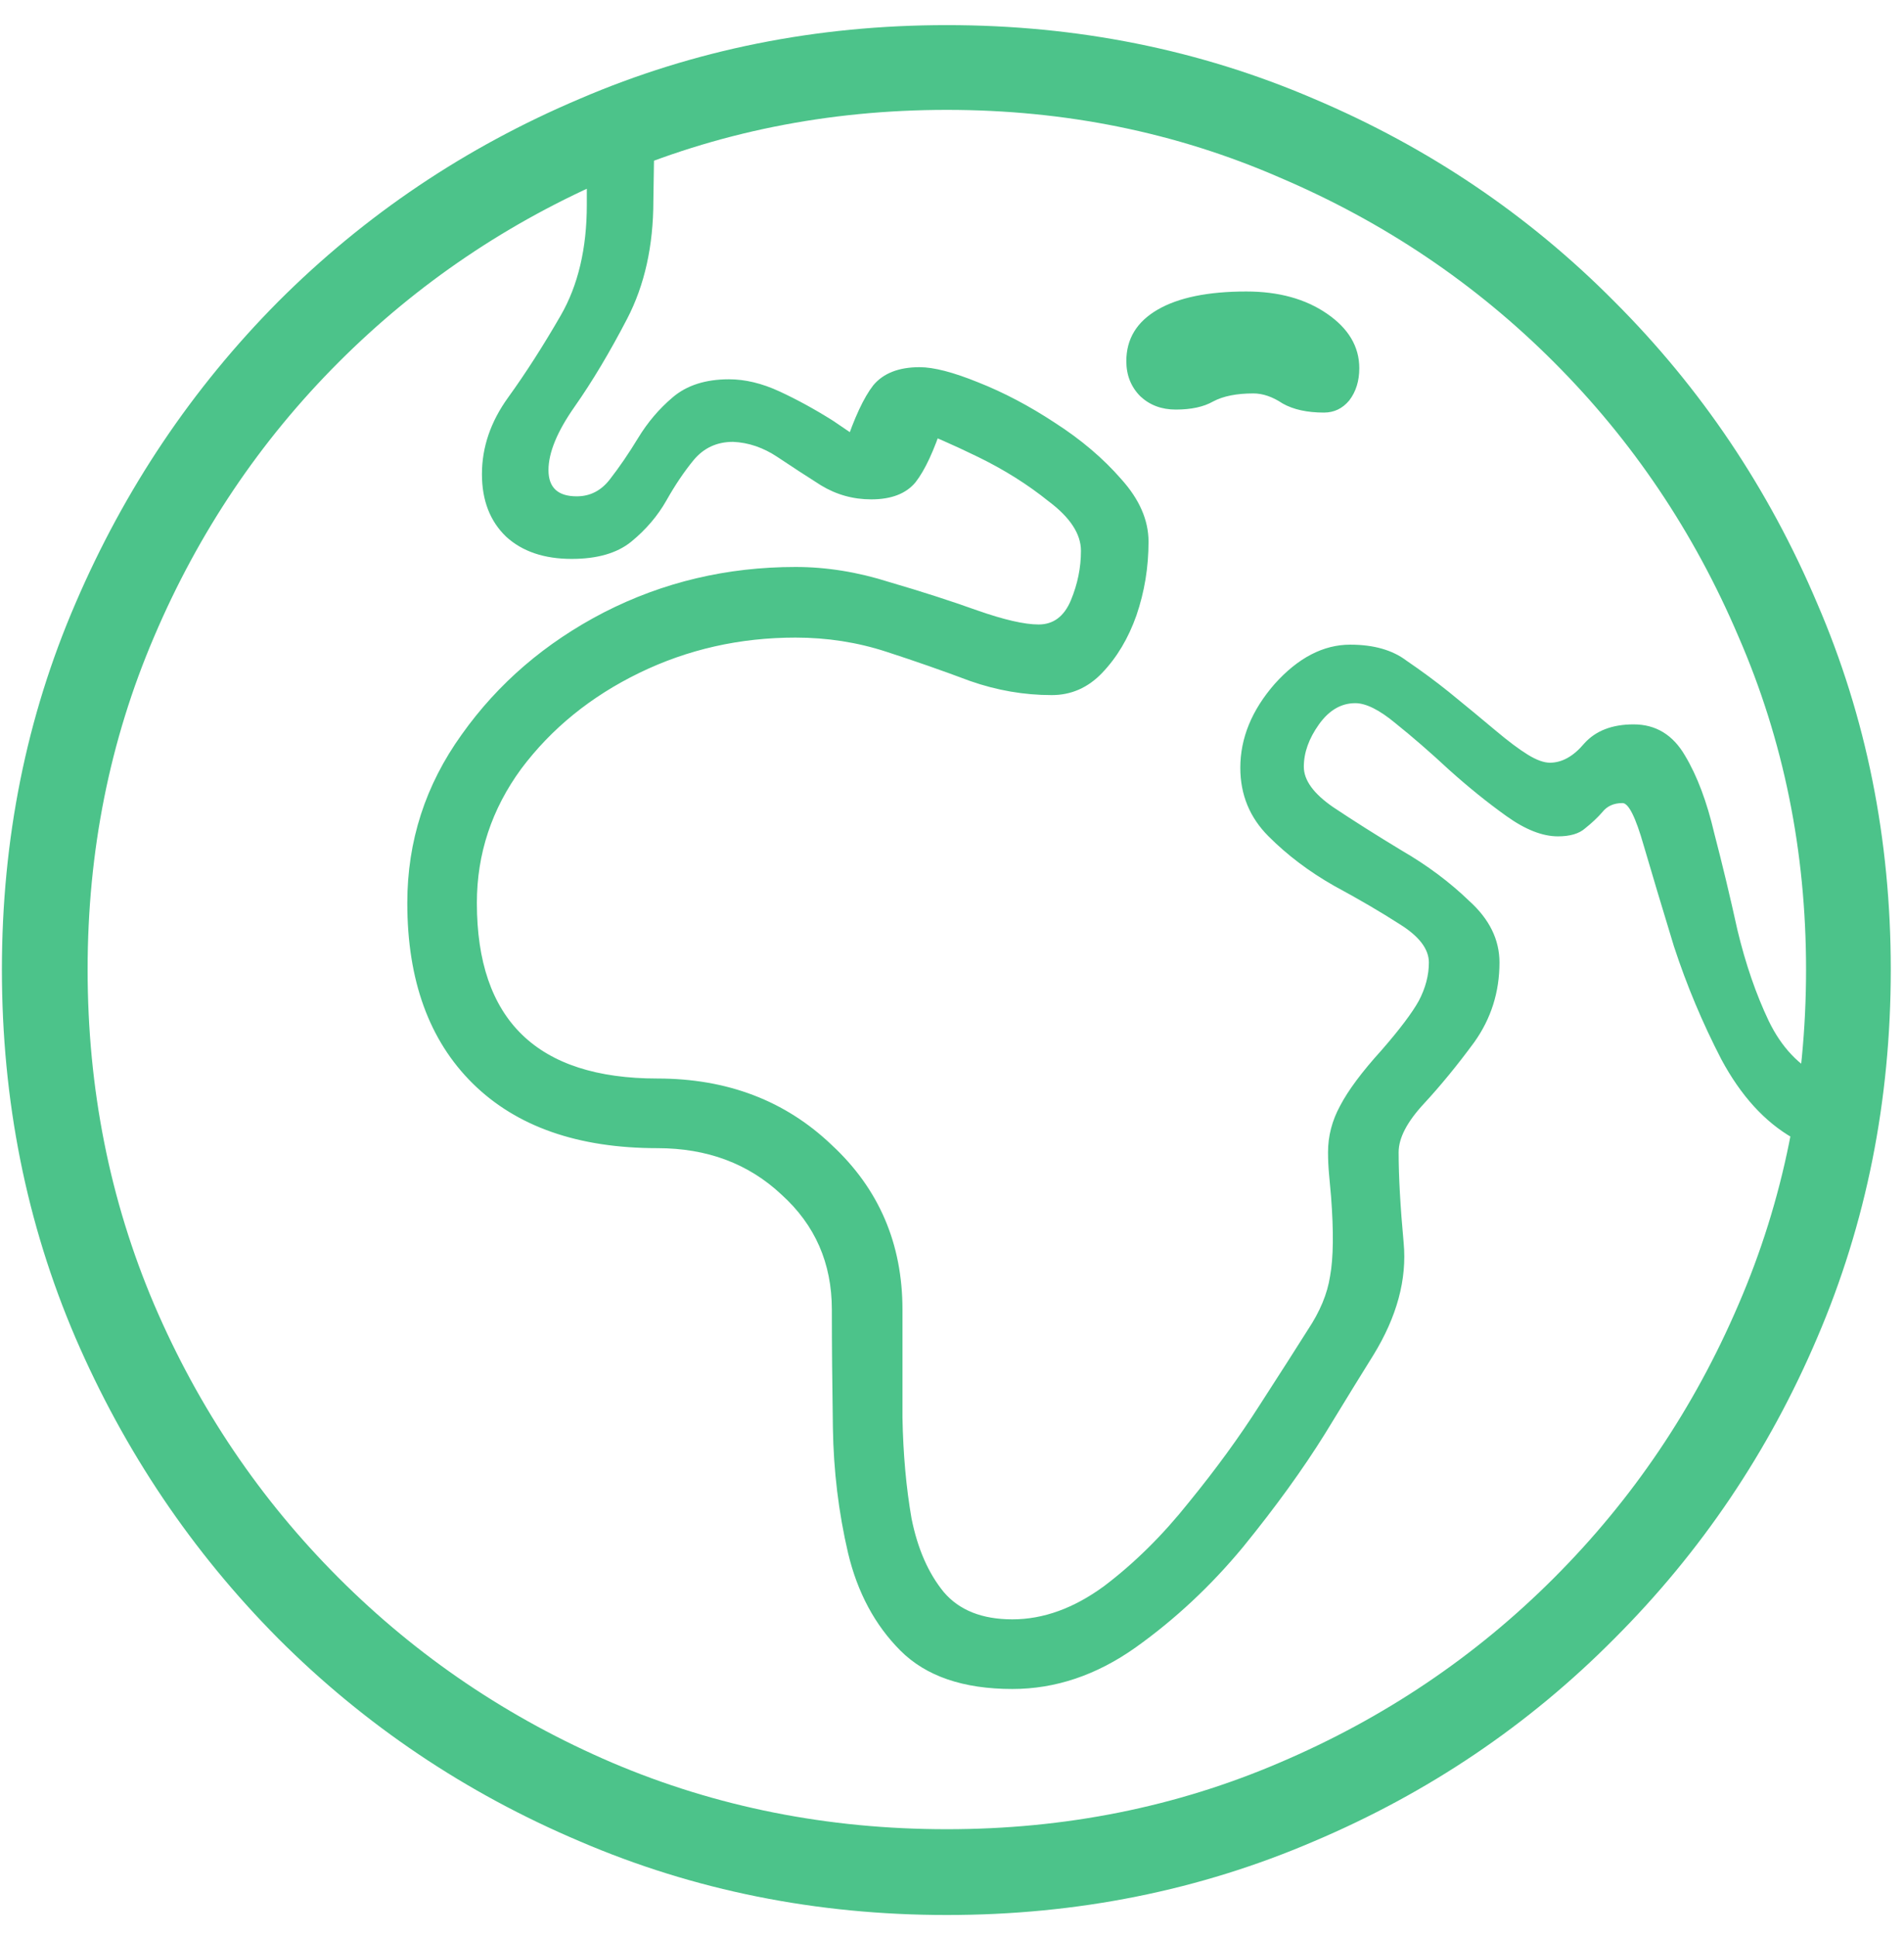 <svg width="59" height="60" viewBox="0 0 59 60" fill="none" xmlns="http://www.w3.org/2000/svg">
<path d="M31.371 52.31C29.85 52.31 28.694 51.914 27.902 51.122C27.111 50.33 26.569 49.32 26.277 48.091C25.986 46.841 25.829 45.549 25.809 44.216C25.788 42.862 25.777 41.643 25.777 40.56C25.777 39.122 25.256 37.935 24.215 36.997C23.194 36.039 21.913 35.56 20.371 35.56C17.913 35.56 16.006 34.893 14.652 33.56C13.298 32.226 12.621 30.362 12.621 27.966C12.621 26.049 13.184 24.31 14.309 22.747C15.434 21.164 16.902 19.903 18.715 18.966C20.548 18.028 22.527 17.56 24.652 17.56C25.611 17.56 26.579 17.716 27.559 18.028C28.559 18.32 29.465 18.612 30.277 18.903C31.111 19.195 31.746 19.341 32.184 19.341C32.642 19.341 32.975 19.091 33.184 18.591C33.392 18.091 33.496 17.58 33.496 17.06C33.496 16.539 33.163 16.028 32.496 15.528C31.85 15.008 31.121 14.549 30.309 14.153C29.496 13.758 28.85 13.476 28.371 13.31L29.215 13.122C28.944 13.955 28.663 14.56 28.371 14.935C28.079 15.289 27.621 15.466 26.996 15.466C26.434 15.466 25.913 15.32 25.434 15.028C24.975 14.737 24.527 14.445 24.09 14.153C23.652 13.862 23.194 13.705 22.715 13.685C22.215 13.685 21.809 13.872 21.496 14.247C21.204 14.601 20.923 15.018 20.652 15.497C20.381 15.976 20.017 16.403 19.559 16.778C19.121 17.133 18.506 17.31 17.715 17.31C16.861 17.31 16.184 17.08 15.684 16.622C15.184 16.143 14.934 15.497 14.934 14.685C14.934 13.851 15.204 13.06 15.746 12.31C16.288 11.56 16.829 10.716 17.371 9.778C17.913 8.841 18.184 7.695 18.184 6.341V4.247H20.277L20.246 6.216C20.246 7.612 19.975 8.83 19.434 9.872C18.892 10.914 18.35 11.82 17.809 12.591C17.267 13.362 16.996 14.018 16.996 14.56C16.996 15.101 17.288 15.372 17.871 15.372C18.288 15.372 18.631 15.195 18.902 14.841C19.194 14.466 19.486 14.039 19.777 13.56C20.069 13.08 20.423 12.664 20.84 12.31C21.277 11.935 21.861 11.747 22.59 11.747C23.09 11.747 23.611 11.872 24.152 12.122C24.694 12.372 25.246 12.674 25.809 13.028L26.777 13.685L26.184 13.81C26.475 12.935 26.767 12.31 27.059 11.935C27.371 11.56 27.85 11.372 28.496 11.372C28.934 11.372 29.538 11.528 30.309 11.841C31.1 12.153 31.892 12.57 32.684 13.091C33.496 13.612 34.184 14.195 34.746 14.841C35.309 15.466 35.59 16.112 35.59 16.778C35.59 17.57 35.465 18.33 35.215 19.06C34.965 19.768 34.611 20.362 34.152 20.841C33.715 21.299 33.194 21.528 32.59 21.528C31.736 21.528 30.892 21.383 30.059 21.091C29.225 20.778 28.361 20.476 27.465 20.185C26.569 19.893 25.631 19.747 24.652 19.747C22.923 19.747 21.309 20.112 19.809 20.841C18.309 21.57 17.09 22.56 16.152 23.81C15.236 25.06 14.777 26.445 14.777 27.966C14.777 31.591 16.642 33.403 20.371 33.403C22.538 33.403 24.34 34.091 25.777 35.466C27.236 36.82 27.965 38.518 27.965 40.56C27.965 41.643 27.965 42.758 27.965 43.903C27.986 45.028 28.079 46.07 28.246 47.028C28.434 47.966 28.767 48.726 29.246 49.31C29.725 49.872 30.434 50.153 31.371 50.153C32.329 50.153 33.277 49.81 34.215 49.122C35.152 48.414 36.027 47.549 36.84 46.528C37.673 45.508 38.402 44.508 39.027 43.528C39.673 42.528 40.173 41.747 40.527 41.185C40.902 40.622 41.132 40.07 41.215 39.528C41.319 38.966 41.329 38.143 41.246 37.06C41.225 36.83 41.204 36.601 41.184 36.372C41.163 36.143 41.152 35.914 41.152 35.685C41.152 35.185 41.277 34.705 41.527 34.247C41.777 33.768 42.204 33.195 42.809 32.528C43.371 31.883 43.757 31.372 43.965 30.997C44.173 30.601 44.277 30.205 44.277 29.81C44.277 29.393 43.975 28.997 43.371 28.622C42.788 28.247 42.111 27.851 41.34 27.435C40.569 26.997 39.892 26.487 39.309 25.903C38.725 25.32 38.434 24.612 38.434 23.778C38.434 22.862 38.788 21.997 39.496 21.185C40.225 20.372 41.007 19.966 41.84 19.966C42.569 19.966 43.152 20.133 43.59 20.466C44.048 20.778 44.486 21.101 44.902 21.435C45.465 21.893 45.944 22.289 46.34 22.622C46.736 22.955 47.069 23.205 47.34 23.372C47.611 23.539 47.84 23.622 48.027 23.622C48.402 23.622 48.757 23.424 49.09 23.028C49.444 22.633 49.954 22.435 50.621 22.435C51.309 22.435 51.84 22.758 52.215 23.403C52.59 24.028 52.892 24.83 53.121 25.81C53.371 26.768 53.611 27.768 53.84 28.81C54.09 29.851 54.413 30.789 54.809 31.622C55.204 32.435 55.746 33.008 56.434 33.341L55.559 35.247C54.684 34.747 53.944 33.935 53.34 32.81C52.757 31.685 52.267 30.518 51.871 29.31C51.496 28.08 51.184 27.039 50.934 26.185C50.684 25.31 50.465 24.872 50.277 24.872C50.007 24.872 49.798 24.966 49.652 25.153C49.507 25.32 49.329 25.487 49.121 25.653C48.934 25.82 48.652 25.903 48.277 25.903C47.798 25.903 47.267 25.695 46.684 25.278C46.1 24.862 45.507 24.383 44.902 23.841C44.319 23.299 43.767 22.82 43.246 22.403C42.746 21.987 42.329 21.778 41.996 21.778C41.559 21.778 41.184 21.997 40.871 22.435C40.559 22.872 40.402 23.31 40.402 23.747C40.402 24.164 40.704 24.58 41.309 24.997C41.934 25.414 42.642 25.862 43.434 26.341C44.225 26.799 44.923 27.32 45.527 27.903C46.152 28.466 46.465 29.101 46.465 29.81C46.465 30.726 46.204 31.549 45.684 32.278C45.163 32.987 44.642 33.622 44.121 34.185C43.6 34.747 43.34 35.247 43.34 35.685C43.34 36.435 43.392 37.372 43.496 38.497C43.6 39.622 43.288 40.778 42.559 41.966C42.246 42.466 41.746 43.278 41.059 44.403C40.371 45.508 39.527 46.674 38.527 47.903C37.527 49.112 36.413 50.153 35.184 51.028C33.975 51.883 32.704 52.31 31.371 52.31ZM38.84 12.185C38.319 12.185 37.902 12.268 37.59 12.435C37.298 12.601 36.913 12.685 36.434 12.685C35.996 12.685 35.632 12.549 35.34 12.278C35.048 11.987 34.902 11.622 34.902 11.185C34.902 10.497 35.225 9.966 35.871 9.591C36.517 9.216 37.434 9.028 38.621 9.028C39.621 9.028 40.454 9.257 41.121 9.716C41.788 10.174 42.121 10.737 42.121 11.403C42.121 11.799 42.017 12.133 41.809 12.403C41.6 12.653 41.34 12.778 41.027 12.778C40.507 12.778 40.079 12.685 39.746 12.497C39.434 12.289 39.132 12.185 38.84 12.185ZM29.34 59.31C25.298 59.31 21.506 58.549 17.965 57.028C14.423 55.528 11.309 53.435 8.621 50.747C5.954 48.06 3.861 44.955 2.34 41.435C0.819 37.893 0.059 34.091 0.059 30.028C0.059 25.987 0.819 22.205 2.34 18.685C3.861 15.143 5.954 12.028 8.621 9.341C11.309 6.653 14.423 4.56 17.965 3.06C21.506 1.539 25.298 0.778 29.34 0.778C33.382 0.778 37.173 1.539 40.715 3.06C44.257 4.56 47.361 6.653 50.027 9.341C52.715 12.028 54.809 15.143 56.309 18.685C57.829 22.205 58.59 25.987 58.59 30.028C58.59 34.091 57.829 37.893 56.309 41.435C54.809 44.955 52.715 48.06 50.027 50.747C47.361 53.435 44.257 55.528 40.715 57.028C37.173 58.549 33.382 59.31 29.34 59.31ZM29.34 56.653C33.007 56.653 36.444 55.966 39.652 54.591C42.882 53.216 45.715 51.31 48.152 48.872C50.59 46.435 52.496 43.612 53.871 40.403C55.267 37.174 55.965 33.716 55.965 30.028C55.965 26.362 55.267 22.924 53.871 19.716C52.496 16.487 50.59 13.653 48.152 11.216C45.715 8.778 42.882 6.872 39.652 5.497C36.444 4.101 33.007 3.403 29.34 3.403C25.652 3.403 22.194 4.101 18.965 5.497C15.757 6.872 12.934 8.778 10.496 11.216C8.059 13.653 6.152 16.487 4.777 19.716C3.402 22.924 2.715 26.362 2.715 30.028C2.715 33.716 3.402 37.174 4.777 40.403C6.152 43.612 8.059 46.435 10.496 48.872C12.934 51.31 15.757 53.216 18.965 54.591C22.194 55.966 25.652 56.653 29.34 56.653Z" fill="#4CC38A"/>
</svg>
